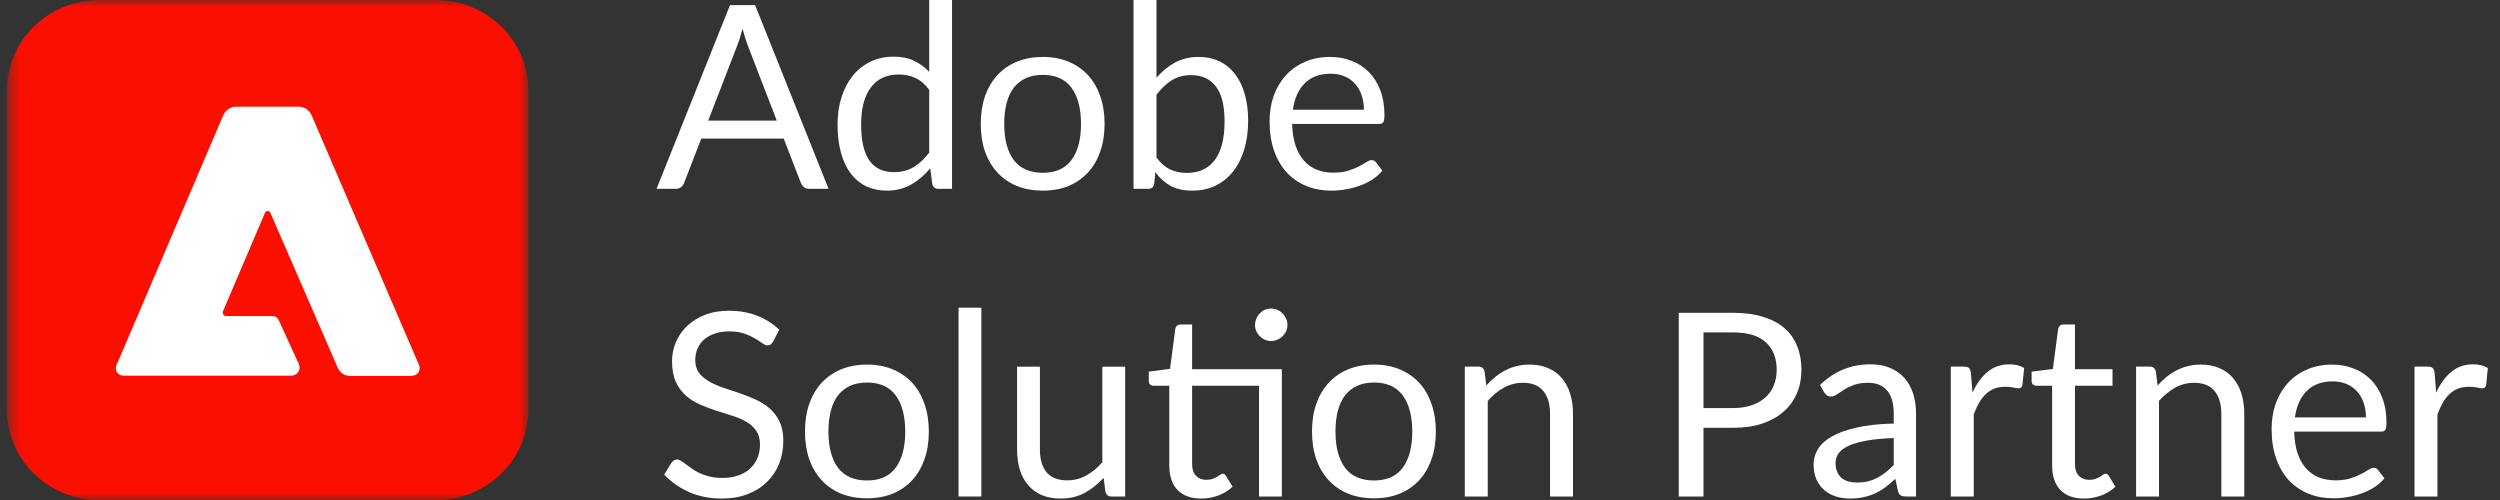 <svg width="190" height="38" viewBox="0 0 190 38" fill="none" xmlns="http://www.w3.org/2000/svg">
<rect x="0" y="0" width="190" height="38" fill="#333333" stroke="none"/>
<mask id="mask0_5413_6443" style="mask-type:luminance" maskUnits="userSpaceOnUse" x="0" y="0" width="41" height="38">
<path d="M40.167 0H0.515V38H40.167V0Z" fill="white"/>
</mask>
<g mask="url(#mask0_5413_6443)">
<path d="M7.531 0H33.14C33.602 0 34.054 0.044 34.506 0.132C34.957 0.22 35.398 0.352 35.827 0.529C36.257 0.705 36.654 0.914 37.039 1.168C37.425 1.421 37.777 1.707 38.107 2.027C38.438 2.346 38.724 2.699 38.978 3.073C39.231 3.448 39.451 3.844 39.627 4.263C39.804 4.681 39.936 5.111 40.024 5.562C40.112 6.003 40.156 6.455 40.156 6.906V31.105C40.156 31.556 40.112 32.008 40.024 32.449C39.936 32.889 39.804 33.33 39.627 33.748C39.451 34.167 39.231 34.563 38.978 34.938C38.724 35.312 38.427 35.665 38.107 35.984C37.777 36.304 37.425 36.59 37.039 36.843C36.654 37.097 36.246 37.306 35.827 37.482C35.398 37.659 34.957 37.791 34.506 37.879C34.054 37.967 33.591 38.011 33.14 38.011H7.531C7.069 38.011 6.617 37.967 6.165 37.879C5.714 37.791 5.273 37.659 4.844 37.482C4.414 37.306 4.018 37.097 3.632 36.843C3.247 36.59 2.894 36.304 2.564 35.984C2.233 35.665 1.947 35.312 1.693 34.938C1.44 34.563 1.22 34.167 1.044 33.748C0.867 33.33 0.735 32.9 0.647 32.449C0.559 32.008 0.515 31.556 0.515 31.105V6.906C0.515 6.455 0.559 6.003 0.647 5.562C0.735 5.122 0.867 4.681 1.044 4.263C1.22 3.844 1.44 3.448 1.693 3.073C1.947 2.699 2.244 2.346 2.564 2.027C2.894 1.707 3.247 1.421 3.632 1.168C4.018 0.914 4.425 0.705 4.844 0.529C5.273 0.352 5.714 0.22 6.165 0.132C6.617 0.044 7.08 0 7.531 0Z" fill="#FA0F00"/>
<path d="M31.345 28.572H26.63C26.421 28.572 26.234 28.517 26.058 28.406C25.881 28.296 25.749 28.142 25.672 27.955L20.561 16.202C20.528 16.092 20.462 16.048 20.352 16.037C20.242 16.026 20.165 16.092 20.132 16.191L16.949 23.648C16.916 23.736 16.916 23.824 16.971 23.901C17.026 23.979 17.103 24.023 17.191 24.023H20.694C20.936 24.023 21.101 24.133 21.189 24.342L22.72 27.69C22.764 27.79 22.775 27.889 22.764 27.988C22.764 28.087 22.72 28.186 22.665 28.274C22.61 28.362 22.533 28.428 22.434 28.473C22.346 28.517 22.247 28.55 22.136 28.55H9.382C9.282 28.55 9.194 28.527 9.106 28.483C9.018 28.439 8.952 28.373 8.897 28.296C8.842 28.219 8.809 28.131 8.809 28.032C8.809 27.933 8.809 27.845 8.853 27.756L16.96 8.779C17.048 8.569 17.18 8.404 17.367 8.283C17.554 8.162 17.764 8.096 17.984 8.107H22.665C22.896 8.107 23.095 8.162 23.282 8.283C23.469 8.404 23.601 8.569 23.689 8.779L31.851 27.756C31.884 27.845 31.906 27.933 31.895 28.032C31.884 28.131 31.851 28.219 31.807 28.296C31.752 28.373 31.686 28.439 31.598 28.483C31.51 28.527 31.422 28.55 31.323 28.55L31.345 28.572Z" fill="white"/>
</g>
<path d="M185.148 29.842C185.46 29.167 185.843 28.64 186.298 28.264C186.753 27.881 187.308 27.689 187.964 27.689C188.172 27.689 188.37 27.712 188.558 27.757C188.753 27.803 188.925 27.874 189.075 27.971L188.948 29.267C188.909 29.43 188.812 29.511 188.656 29.511C188.565 29.511 188.432 29.491 188.256 29.452C188.081 29.413 187.883 29.394 187.662 29.394C187.35 29.394 187.071 29.439 186.824 29.53C186.584 29.621 186.366 29.758 186.171 29.94C185.983 30.115 185.811 30.336 185.655 30.602C185.505 30.862 185.369 31.161 185.246 31.498V37.734H183.502V27.864H184.495C184.684 27.864 184.814 27.9 184.885 27.971C184.957 28.043 185.005 28.166 185.031 28.342L185.148 29.842Z" fill="white"/>
<path d="M179.813 31.723C179.813 31.32 179.754 30.953 179.637 30.622C179.527 30.284 179.361 29.995 179.14 29.755C178.926 29.508 178.663 29.319 178.351 29.189C178.039 29.053 177.685 28.985 177.289 28.985C176.458 28.985 175.799 29.228 175.311 29.715C174.831 30.196 174.532 30.865 174.415 31.723H179.813ZM181.216 36.35C181.001 36.61 180.745 36.838 180.446 37.032C180.147 37.221 179.826 37.377 179.481 37.5C179.144 37.623 178.793 37.714 178.429 37.773C178.065 37.838 177.705 37.87 177.348 37.87C176.666 37.87 176.036 37.757 175.458 37.529C174.886 37.295 174.389 36.958 173.967 36.516C173.551 36.068 173.226 35.516 172.993 34.86C172.759 34.204 172.642 33.45 172.642 32.599C172.642 31.911 172.746 31.268 172.954 30.67C173.168 30.073 173.473 29.556 173.869 29.121C174.266 28.68 174.75 28.335 175.321 28.088C175.893 27.835 176.536 27.709 177.25 27.709C177.841 27.709 178.387 27.809 178.887 28.011C179.394 28.205 179.829 28.491 180.193 28.868C180.563 29.238 180.852 29.699 181.06 30.251C181.268 30.797 181.371 31.421 181.371 32.122C181.371 32.395 181.342 32.577 181.284 32.668C181.225 32.758 181.115 32.804 180.953 32.804H174.357C174.376 33.428 174.461 33.97 174.61 34.431C174.766 34.892 174.98 35.279 175.253 35.59C175.526 35.896 175.85 36.126 176.227 36.282C176.604 36.432 177.026 36.506 177.494 36.506C177.929 36.506 178.302 36.458 178.614 36.36C178.932 36.256 179.205 36.146 179.433 36.029C179.66 35.912 179.848 35.805 179.998 35.707C180.154 35.603 180.287 35.551 180.397 35.551C180.54 35.551 180.65 35.607 180.728 35.717L181.216 36.35Z" fill="white"/>
<path d="M163.978 29.297C164.192 29.056 164.42 28.839 164.66 28.644C164.9 28.449 165.154 28.283 165.42 28.147C165.693 28.004 165.979 27.897 166.277 27.825C166.583 27.747 166.911 27.709 167.261 27.709C167.801 27.709 168.275 27.799 168.684 27.981C169.1 28.157 169.444 28.41 169.717 28.741C169.996 29.066 170.207 29.459 170.35 29.92C170.493 30.381 170.564 30.891 170.564 31.45V37.734H168.82V31.45C168.82 30.703 168.648 30.125 168.304 29.715C167.966 29.3 167.45 29.092 166.755 29.092C166.242 29.092 165.761 29.215 165.313 29.462C164.871 29.709 164.462 30.044 164.085 30.466V37.734H162.341V27.864H163.384C163.631 27.864 163.783 27.985 163.842 28.225L163.978 29.297Z" fill="white"/>
<path d="M158.388 37.89C157.608 37.89 157.008 37.672 156.585 37.237C156.17 36.802 155.962 36.175 155.962 35.357V29.316H154.773C154.669 29.316 154.582 29.287 154.51 29.229C154.439 29.164 154.403 29.066 154.403 28.936V28.245L156.02 28.04L156.42 24.99C156.439 24.893 156.482 24.815 156.547 24.757C156.618 24.692 156.709 24.659 156.819 24.659H157.696V28.059H160.551V29.316H157.696V35.24C157.696 35.656 157.797 35.964 157.998 36.166C158.2 36.367 158.459 36.468 158.778 36.468C158.959 36.468 159.115 36.445 159.245 36.399C159.382 36.347 159.499 36.292 159.596 36.234C159.693 36.175 159.775 36.123 159.84 36.078C159.911 36.026 159.973 36 160.025 36C160.116 36 160.197 36.055 160.268 36.166L160.775 36.994C160.476 37.273 160.116 37.494 159.693 37.656C159.271 37.812 158.836 37.89 158.388 37.89Z" fill="white"/>
<path d="M149.907 29.842C150.218 29.167 150.602 28.64 151.056 28.264C151.511 27.881 152.066 27.689 152.722 27.689C152.93 27.689 153.128 27.712 153.317 27.757C153.511 27.803 153.684 27.874 153.833 27.971L153.706 29.267C153.667 29.43 153.57 29.511 153.414 29.511C153.323 29.511 153.19 29.491 153.015 29.452C152.839 29.413 152.641 29.394 152.42 29.394C152.108 29.394 151.829 29.439 151.582 29.53C151.342 29.621 151.124 29.758 150.93 29.94C150.741 30.115 150.569 30.336 150.413 30.602C150.264 30.862 150.127 31.161 150.004 31.498V37.734H148.26V27.864H149.254C149.442 27.864 149.572 27.9 149.643 27.971C149.715 28.043 149.764 28.166 149.79 28.342L149.907 29.842Z" fill="white"/>
<path d="M143.923 33.291C143.124 33.317 142.442 33.382 141.877 33.486C141.318 33.583 140.861 33.713 140.503 33.876C140.153 34.038 139.896 34.23 139.734 34.45C139.578 34.671 139.5 34.918 139.5 35.191C139.5 35.451 139.542 35.675 139.626 35.863C139.711 36.052 139.825 36.208 139.967 36.331C140.117 36.448 140.289 36.535 140.484 36.594C140.685 36.646 140.899 36.672 141.127 36.672C141.432 36.672 141.711 36.643 141.965 36.584C142.218 36.519 142.455 36.428 142.676 36.311C142.903 36.194 143.118 36.055 143.319 35.892C143.527 35.73 143.728 35.545 143.923 35.337V33.291ZM138.321 29.258C138.866 28.732 139.454 28.338 140.084 28.079C140.714 27.819 141.413 27.689 142.179 27.689C142.731 27.689 143.222 27.78 143.65 27.962C144.079 28.144 144.439 28.397 144.732 28.722C145.024 29.047 145.245 29.439 145.394 29.901C145.544 30.362 145.618 30.868 145.618 31.421V37.734H144.849C144.68 37.734 144.55 37.708 144.459 37.656C144.368 37.597 144.297 37.487 144.245 37.325L144.05 36.389C143.79 36.63 143.537 36.844 143.29 37.032C143.043 37.214 142.783 37.37 142.51 37.5C142.238 37.623 141.945 37.718 141.633 37.783C141.328 37.854 140.987 37.89 140.61 37.89C140.227 37.89 139.867 37.838 139.529 37.734C139.191 37.623 138.896 37.461 138.642 37.247C138.396 37.032 138.197 36.763 138.048 36.438C137.905 36.107 137.834 35.717 137.834 35.269C137.834 34.879 137.941 34.506 138.155 34.148C138.37 33.785 138.717 33.463 139.198 33.184C139.678 32.905 140.305 32.677 141.078 32.502C141.851 32.32 142.799 32.216 143.923 32.19V31.421C143.923 30.654 143.757 30.076 143.426 29.686C143.095 29.29 142.611 29.092 141.974 29.092C141.546 29.092 141.185 29.147 140.893 29.258C140.607 29.361 140.357 29.482 140.143 29.618C139.935 29.748 139.753 29.868 139.597 29.979C139.448 30.082 139.298 30.134 139.149 30.134C139.032 30.134 138.931 30.105 138.847 30.047C138.763 29.982 138.691 29.904 138.633 29.813L138.321 29.258Z" fill="white"/>
<path d="M131.706 31.011C132.245 31.011 132.719 30.94 133.129 30.797C133.544 30.654 133.892 30.456 134.171 30.203C134.457 29.943 134.671 29.634 134.814 29.277C134.957 28.92 135.029 28.527 135.029 28.098C135.029 27.208 134.752 26.514 134.2 26.013C133.655 25.513 132.823 25.263 131.706 25.263H129.465V31.011H131.706ZM131.706 23.773C132.59 23.773 133.356 23.876 134.006 24.084C134.662 24.286 135.204 24.575 135.633 24.951C136.061 25.328 136.38 25.783 136.587 26.315C136.802 26.848 136.909 27.442 136.909 28.098C136.909 28.748 136.795 29.342 136.568 29.881C136.341 30.42 136.006 30.885 135.564 31.274C135.129 31.664 134.587 31.97 133.937 32.19C133.294 32.405 132.551 32.512 131.706 32.512H129.465V37.734H127.585V23.773H131.706Z" fill="white"/>
<path d="M112.961 29.297C113.176 29.056 113.403 28.839 113.643 28.644C113.884 28.449 114.137 28.283 114.403 28.147C114.676 28.004 114.962 27.897 115.261 27.825C115.566 27.747 115.894 27.709 116.245 27.709C116.784 27.709 117.258 27.799 117.667 27.981C118.083 28.157 118.427 28.41 118.7 28.741C118.979 29.066 119.19 29.459 119.333 29.92C119.476 30.381 119.547 30.891 119.547 31.45V37.734H117.803V31.45C117.803 30.703 117.631 30.125 117.287 29.715C116.949 29.3 116.433 29.092 115.738 29.092C115.225 29.092 114.744 29.215 114.296 29.462C113.854 29.709 113.445 30.044 113.068 30.466V37.734H111.324V27.864H112.367C112.614 27.864 112.766 27.985 112.825 28.225L112.961 29.297Z" fill="white"/>
<path d="M104.429 27.709C105.15 27.709 105.799 27.829 106.377 28.069C106.956 28.309 107.449 28.65 107.858 29.092C108.268 29.534 108.579 30.07 108.794 30.7C109.015 31.323 109.125 32.021 109.125 32.794C109.125 33.574 109.015 34.275 108.794 34.899C108.579 35.522 108.268 36.055 107.858 36.497C107.449 36.938 106.956 37.279 106.377 37.52C105.799 37.753 105.15 37.87 104.429 37.87C103.701 37.87 103.045 37.753 102.461 37.52C101.883 37.279 101.389 36.938 100.98 36.497C100.571 36.055 100.256 35.522 100.035 34.899C99.82 34.275 99.713 33.574 99.713 32.794C99.713 32.021 99.82 31.323 100.035 30.7C100.256 30.07 100.571 29.534 100.98 29.092C101.389 28.65 101.883 28.309 102.461 28.069C103.045 27.829 103.701 27.709 104.429 27.709ZM104.429 36.516C105.403 36.516 106.131 36.191 106.611 35.542C107.092 34.886 107.332 33.973 107.332 32.804C107.332 31.628 107.092 30.712 106.611 30.056C106.131 29.401 105.403 29.073 104.429 29.073C103.935 29.073 103.503 29.157 103.133 29.326C102.769 29.495 102.464 29.738 102.217 30.056C101.977 30.375 101.795 30.768 101.672 31.235C101.555 31.697 101.496 32.219 101.496 32.804C101.496 33.973 101.737 34.886 102.217 35.542C102.704 36.191 103.442 36.516 104.429 36.516Z" fill="white"/>
<path d="M97.42 37.734H95.686V29.316H90.6V35.239C90.6 35.655 90.7 35.964 90.902 36.165C91.103 36.367 91.363 36.467 91.681 36.467C91.863 36.467 92.019 36.444 92.149 36.399C92.285 36.347 92.402 36.292 92.5 36.233C92.597 36.175 92.678 36.123 92.743 36.077C92.815 36.026 92.876 35.999 92.928 35.999C93.019 35.999 93.1 36.055 93.172 36.165L93.678 36.993C93.38 37.273 93.019 37.493 92.597 37.656C92.175 37.812 91.74 37.89 91.291 37.89C90.512 37.89 89.911 37.672 89.489 37.237C89.073 36.802 88.865 36.175 88.865 35.356V29.316H87.677C87.573 29.316 87.485 29.287 87.414 29.228C87.342 29.163 87.307 29.066 87.307 28.936V28.244L88.924 28.03L89.323 24.99C89.343 24.893 89.385 24.815 89.45 24.756C89.522 24.691 89.612 24.659 89.723 24.659H90.6V28.059H97.42V37.734ZM97.848 24.698C97.848 24.867 97.813 25.026 97.741 25.175C97.676 25.318 97.585 25.445 97.468 25.555C97.358 25.666 97.228 25.753 97.079 25.818C96.929 25.883 96.77 25.916 96.601 25.916C96.433 25.916 96.273 25.883 96.124 25.818C95.981 25.753 95.854 25.666 95.744 25.555C95.633 25.445 95.546 25.318 95.481 25.175C95.416 25.026 95.383 24.867 95.383 24.698C95.383 24.529 95.416 24.37 95.481 24.22C95.546 24.064 95.633 23.931 95.744 23.821C95.854 23.704 95.981 23.613 96.124 23.548C96.273 23.483 96.433 23.451 96.601 23.451C96.77 23.451 96.929 23.483 97.079 23.548C97.228 23.613 97.358 23.704 97.468 23.821C97.585 23.931 97.676 24.064 97.741 24.22C97.813 24.37 97.848 24.529 97.848 24.698Z" fill="white"/>
<path d="M85.512 27.865V37.734H84.479C84.232 37.734 84.076 37.614 84.011 37.374L83.875 36.312C83.446 36.786 82.965 37.169 82.433 37.462C81.9 37.747 81.29 37.89 80.601 37.89C80.062 37.89 79.585 37.803 79.169 37.627C78.76 37.445 78.415 37.192 78.136 36.867C77.857 36.542 77.646 36.149 77.503 35.688C77.367 35.227 77.298 34.717 77.298 34.159V27.865H79.033V34.159C79.033 34.906 79.201 35.484 79.539 35.893C79.883 36.302 80.406 36.507 81.108 36.507C81.621 36.507 82.098 36.386 82.54 36.146C82.988 35.899 83.401 35.562 83.777 35.133V27.865H85.512Z" fill="white"/>
<path d="M74.583 23.383V37.734H72.849V23.383H74.583Z" fill="white"/>
<path d="M65.895 27.709C66.616 27.709 67.266 27.829 67.844 28.069C68.422 28.309 68.915 28.65 69.325 29.092C69.734 29.534 70.045 30.07 70.26 30.7C70.481 31.323 70.591 32.021 70.591 32.794C70.591 33.574 70.481 34.275 70.26 34.899C70.045 35.522 69.734 36.055 69.325 36.497C68.915 36.938 68.422 37.279 67.844 37.52C67.266 37.753 66.616 37.87 65.895 37.87C65.168 37.87 64.511 37.753 63.927 37.52C63.349 37.279 62.855 36.938 62.446 36.497C62.037 36.055 61.722 35.522 61.501 34.899C61.287 34.275 61.179 33.574 61.179 32.794C61.179 32.021 61.287 31.323 61.501 30.7C61.722 30.07 62.037 29.534 62.446 29.092C62.855 28.65 63.349 28.309 63.927 28.069C64.511 27.829 65.168 27.709 65.895 27.709ZM65.895 36.516C66.869 36.516 67.597 36.191 68.077 35.542C68.558 34.886 68.798 33.973 68.798 32.804C68.798 31.628 68.558 30.712 68.077 30.056C67.597 29.401 66.869 29.073 65.895 29.073C65.401 29.073 64.969 29.157 64.599 29.326C64.236 29.495 63.93 29.738 63.683 30.056C63.443 30.375 63.261 30.768 63.138 31.235C63.021 31.697 62.962 32.219 62.962 32.804C62.962 33.973 63.203 34.886 63.683 35.542C64.171 36.191 64.908 36.516 65.895 36.516Z" fill="white"/>
<path d="M58.763 25.955C58.704 26.052 58.639 26.127 58.568 26.179C58.503 26.224 58.422 26.247 58.324 26.247C58.214 26.247 58.084 26.192 57.934 26.082C57.785 25.971 57.597 25.851 57.369 25.721C57.149 25.585 56.879 25.461 56.561 25.351C56.249 25.241 55.869 25.185 55.421 25.185C54.999 25.185 54.625 25.244 54.3 25.361C53.982 25.471 53.713 25.624 53.492 25.819C53.277 26.013 53.115 26.244 53.005 26.51C52.894 26.77 52.839 27.053 52.839 27.358C52.839 27.748 52.933 28.072 53.121 28.332C53.316 28.586 53.57 28.803 53.882 28.985C54.2 29.167 54.557 29.326 54.953 29.462C55.356 29.592 55.765 29.729 56.181 29.872C56.603 30.015 57.012 30.177 57.408 30.359C57.811 30.534 58.168 30.758 58.48 31.031C58.798 31.304 59.052 31.638 59.24 32.035C59.435 32.431 59.532 32.918 59.532 33.496C59.532 34.106 59.428 34.681 59.221 35.221C59.013 35.753 58.707 36.218 58.305 36.614C57.908 37.01 57.418 37.322 56.834 37.549C56.255 37.776 55.596 37.89 54.856 37.89C53.946 37.89 53.121 37.728 52.381 37.403C51.641 37.072 51.007 36.627 50.481 36.068L51.027 35.172C51.079 35.1 51.141 35.042 51.212 34.996C51.29 34.944 51.374 34.918 51.465 34.918C51.55 34.918 51.644 34.954 51.748 35.026C51.858 35.09 51.982 35.175 52.118 35.279C52.254 35.383 52.41 35.496 52.586 35.62C52.761 35.743 52.959 35.857 53.18 35.961C53.407 36.065 53.664 36.153 53.95 36.224C54.236 36.289 54.557 36.321 54.914 36.321C55.362 36.321 55.762 36.26 56.113 36.136C56.463 36.013 56.759 35.841 56.999 35.62C57.246 35.393 57.434 35.123 57.564 34.811C57.694 34.499 57.759 34.152 57.759 33.769C57.759 33.347 57.662 33.002 57.467 32.736C57.279 32.463 57.028 32.236 56.717 32.054C56.405 31.872 56.048 31.72 55.645 31.596C55.242 31.466 54.833 31.336 54.417 31.206C54.002 31.07 53.592 30.914 53.19 30.739C52.787 30.563 52.43 30.336 52.118 30.057C51.806 29.777 51.553 29.43 51.358 29.014C51.17 28.592 51.075 28.072 51.075 27.455C51.075 26.962 51.17 26.484 51.358 26.023C51.553 25.562 51.832 25.153 52.196 24.796C52.566 24.438 53.018 24.153 53.55 23.938C54.089 23.724 54.706 23.617 55.401 23.617C56.181 23.617 56.889 23.74 57.525 23.987C58.168 24.234 58.733 24.591 59.221 25.059L58.763 25.955Z" fill="white"/>
<path d="M103.658 8.34C103.658 7.937 103.6 7.57 103.483 7.239C103.373 6.901 103.207 6.612 102.986 6.372C102.772 6.125 102.509 5.936 102.197 5.807C101.885 5.67 101.531 5.602 101.135 5.602C100.304 5.602 99.644 5.846 99.157 6.333C98.676 6.813 98.378 7.482 98.261 8.34H103.658ZM105.061 12.968C104.847 13.227 104.59 13.455 104.292 13.65C103.993 13.838 103.671 13.994 103.327 14.117C102.989 14.241 102.639 14.332 102.275 14.39C101.911 14.455 101.551 14.488 101.193 14.488C100.511 14.488 99.881 14.374 99.303 14.146C98.732 13.913 98.235 13.575 97.813 13.133C97.397 12.685 97.072 12.133 96.838 11.477C96.605 10.821 96.487 10.068 96.487 9.217C96.487 8.528 96.591 7.885 96.799 7.288C97.014 6.69 97.319 6.174 97.715 5.738C98.111 5.297 98.595 4.952 99.167 4.706C99.738 4.452 100.381 4.326 101.096 4.326C101.687 4.326 102.233 4.426 102.733 4.628C103.239 4.823 103.675 5.108 104.038 5.485C104.408 5.855 104.698 6.316 104.905 6.869C105.113 7.414 105.217 8.038 105.217 8.739C105.217 9.012 105.188 9.194 105.129 9.285C105.071 9.376 104.961 9.421 104.798 9.421H98.202C98.222 10.045 98.306 10.587 98.456 11.048C98.612 11.509 98.826 11.896 99.099 12.208C99.371 12.513 99.696 12.743 100.073 12.899C100.45 13.049 100.872 13.123 101.339 13.123C101.775 13.123 102.148 13.075 102.46 12.977C102.778 12.873 103.051 12.763 103.278 12.646C103.506 12.529 103.694 12.422 103.843 12.325C103.999 12.221 104.132 12.169 104.243 12.169C104.386 12.169 104.496 12.224 104.574 12.334L105.061 12.968Z" fill="white"/>
<path d="M87.893 11.974C88.211 12.403 88.559 12.705 88.936 12.88C89.319 13.055 89.738 13.143 90.192 13.143C91.121 13.143 91.832 12.815 92.326 12.159C92.82 11.503 93.067 10.525 93.067 9.226C93.067 8.018 92.846 7.132 92.404 6.567C91.969 5.995 91.345 5.709 90.534 5.709C89.968 5.709 89.475 5.839 89.052 6.099C88.637 6.359 88.25 6.726 87.893 7.2V11.974ZM87.893 5.904C88.309 5.424 88.776 5.04 89.296 4.755C89.822 4.469 90.426 4.326 91.108 4.326C91.686 4.326 92.206 4.436 92.667 4.657C93.135 4.878 93.531 5.199 93.856 5.622C94.18 6.037 94.427 6.544 94.596 7.142C94.772 7.739 94.859 8.411 94.859 9.158C94.859 9.957 94.762 10.685 94.567 11.341C94.372 11.997 94.09 12.559 93.719 13.026C93.356 13.487 92.911 13.848 92.385 14.108C91.859 14.361 91.267 14.488 90.611 14.488C89.962 14.488 89.413 14.367 88.965 14.127C88.523 13.88 88.137 13.533 87.805 13.085L87.718 13.981C87.666 14.228 87.516 14.351 87.27 14.351H86.149V0H87.893V5.904Z" fill="white"/>
<path d="M79.253 4.326C79.974 4.326 80.624 4.446 81.202 4.686C81.78 4.926 82.274 5.267 82.683 5.709C83.092 6.151 83.404 6.687 83.618 7.317C83.839 7.94 83.949 8.639 83.949 9.411C83.949 10.191 83.839 10.892 83.618 11.516C83.404 12.139 83.092 12.672 82.683 13.114C82.274 13.555 81.78 13.896 81.202 14.137C80.624 14.371 79.974 14.488 79.253 14.488C78.526 14.488 77.87 14.371 77.285 14.137C76.707 13.896 76.214 13.555 75.804 13.114C75.395 12.672 75.08 12.139 74.859 11.516C74.645 10.892 74.538 10.191 74.538 9.411C74.538 8.639 74.645 7.94 74.859 7.317C75.08 6.687 75.395 6.151 75.804 5.709C76.214 5.267 76.707 4.926 77.285 4.686C77.87 4.446 78.526 4.326 79.253 4.326ZM79.253 13.133C80.228 13.133 80.955 12.809 81.436 12.159C81.916 11.503 82.157 10.59 82.157 9.421C82.157 8.246 81.916 7.33 81.436 6.674C80.955 6.018 80.228 5.69 79.253 5.69C78.76 5.69 78.328 5.774 77.958 5.943C77.594 6.112 77.289 6.355 77.042 6.674C76.801 6.992 76.62 7.385 76.496 7.853C76.379 8.314 76.321 8.837 76.321 9.421C76.321 10.59 76.561 11.503 77.042 12.159C77.529 12.809 78.266 13.133 79.253 13.133Z" fill="white"/>
<path d="M70.62 6.83C70.295 6.395 69.945 6.093 69.568 5.924C69.191 5.748 68.769 5.661 68.301 5.661C67.385 5.661 66.681 5.989 66.187 6.645C65.693 7.301 65.447 8.236 65.447 9.451C65.447 10.094 65.502 10.646 65.612 11.107C65.722 11.562 65.885 11.938 66.099 12.237C66.314 12.529 66.577 12.744 66.888 12.88C67.2 13.017 67.554 13.085 67.95 13.085C68.522 13.085 69.019 12.955 69.441 12.695C69.87 12.435 70.263 12.068 70.62 11.594V6.83ZM72.354 0V14.351H71.321C71.075 14.351 70.919 14.231 70.854 13.991L70.698 12.792C70.276 13.299 69.795 13.708 69.256 14.02C68.717 14.332 68.093 14.488 67.385 14.488C66.82 14.488 66.307 14.38 65.846 14.166C65.385 13.945 64.992 13.624 64.667 13.202C64.342 12.779 64.092 12.253 63.917 11.623C63.742 10.993 63.654 10.269 63.654 9.451C63.654 8.723 63.751 8.048 63.946 7.424C64.141 6.794 64.42 6.248 64.784 5.787C65.148 5.326 65.593 4.966 66.119 4.706C66.651 4.439 67.249 4.306 67.911 4.306C68.516 4.306 69.032 4.41 69.461 4.618C69.896 4.819 70.282 5.102 70.62 5.466V0H72.354Z" fill="white"/>
<path d="M59.035 9.168L56.843 3.488C56.778 3.319 56.71 3.124 56.639 2.903C56.567 2.676 56.499 2.436 56.434 2.182C56.297 2.708 56.158 3.147 56.015 3.498L53.823 9.168H59.035ZM62.971 14.351H61.51C61.341 14.351 61.205 14.309 61.101 14.225C60.997 14.14 60.919 14.033 60.867 13.903L59.561 10.532H53.297L51.991 13.903C51.952 14.02 51.877 14.124 51.767 14.215C51.657 14.306 51.52 14.351 51.358 14.351H49.897L55.479 0.39H57.389L62.971 14.351Z" fill="white"/>
</svg>
